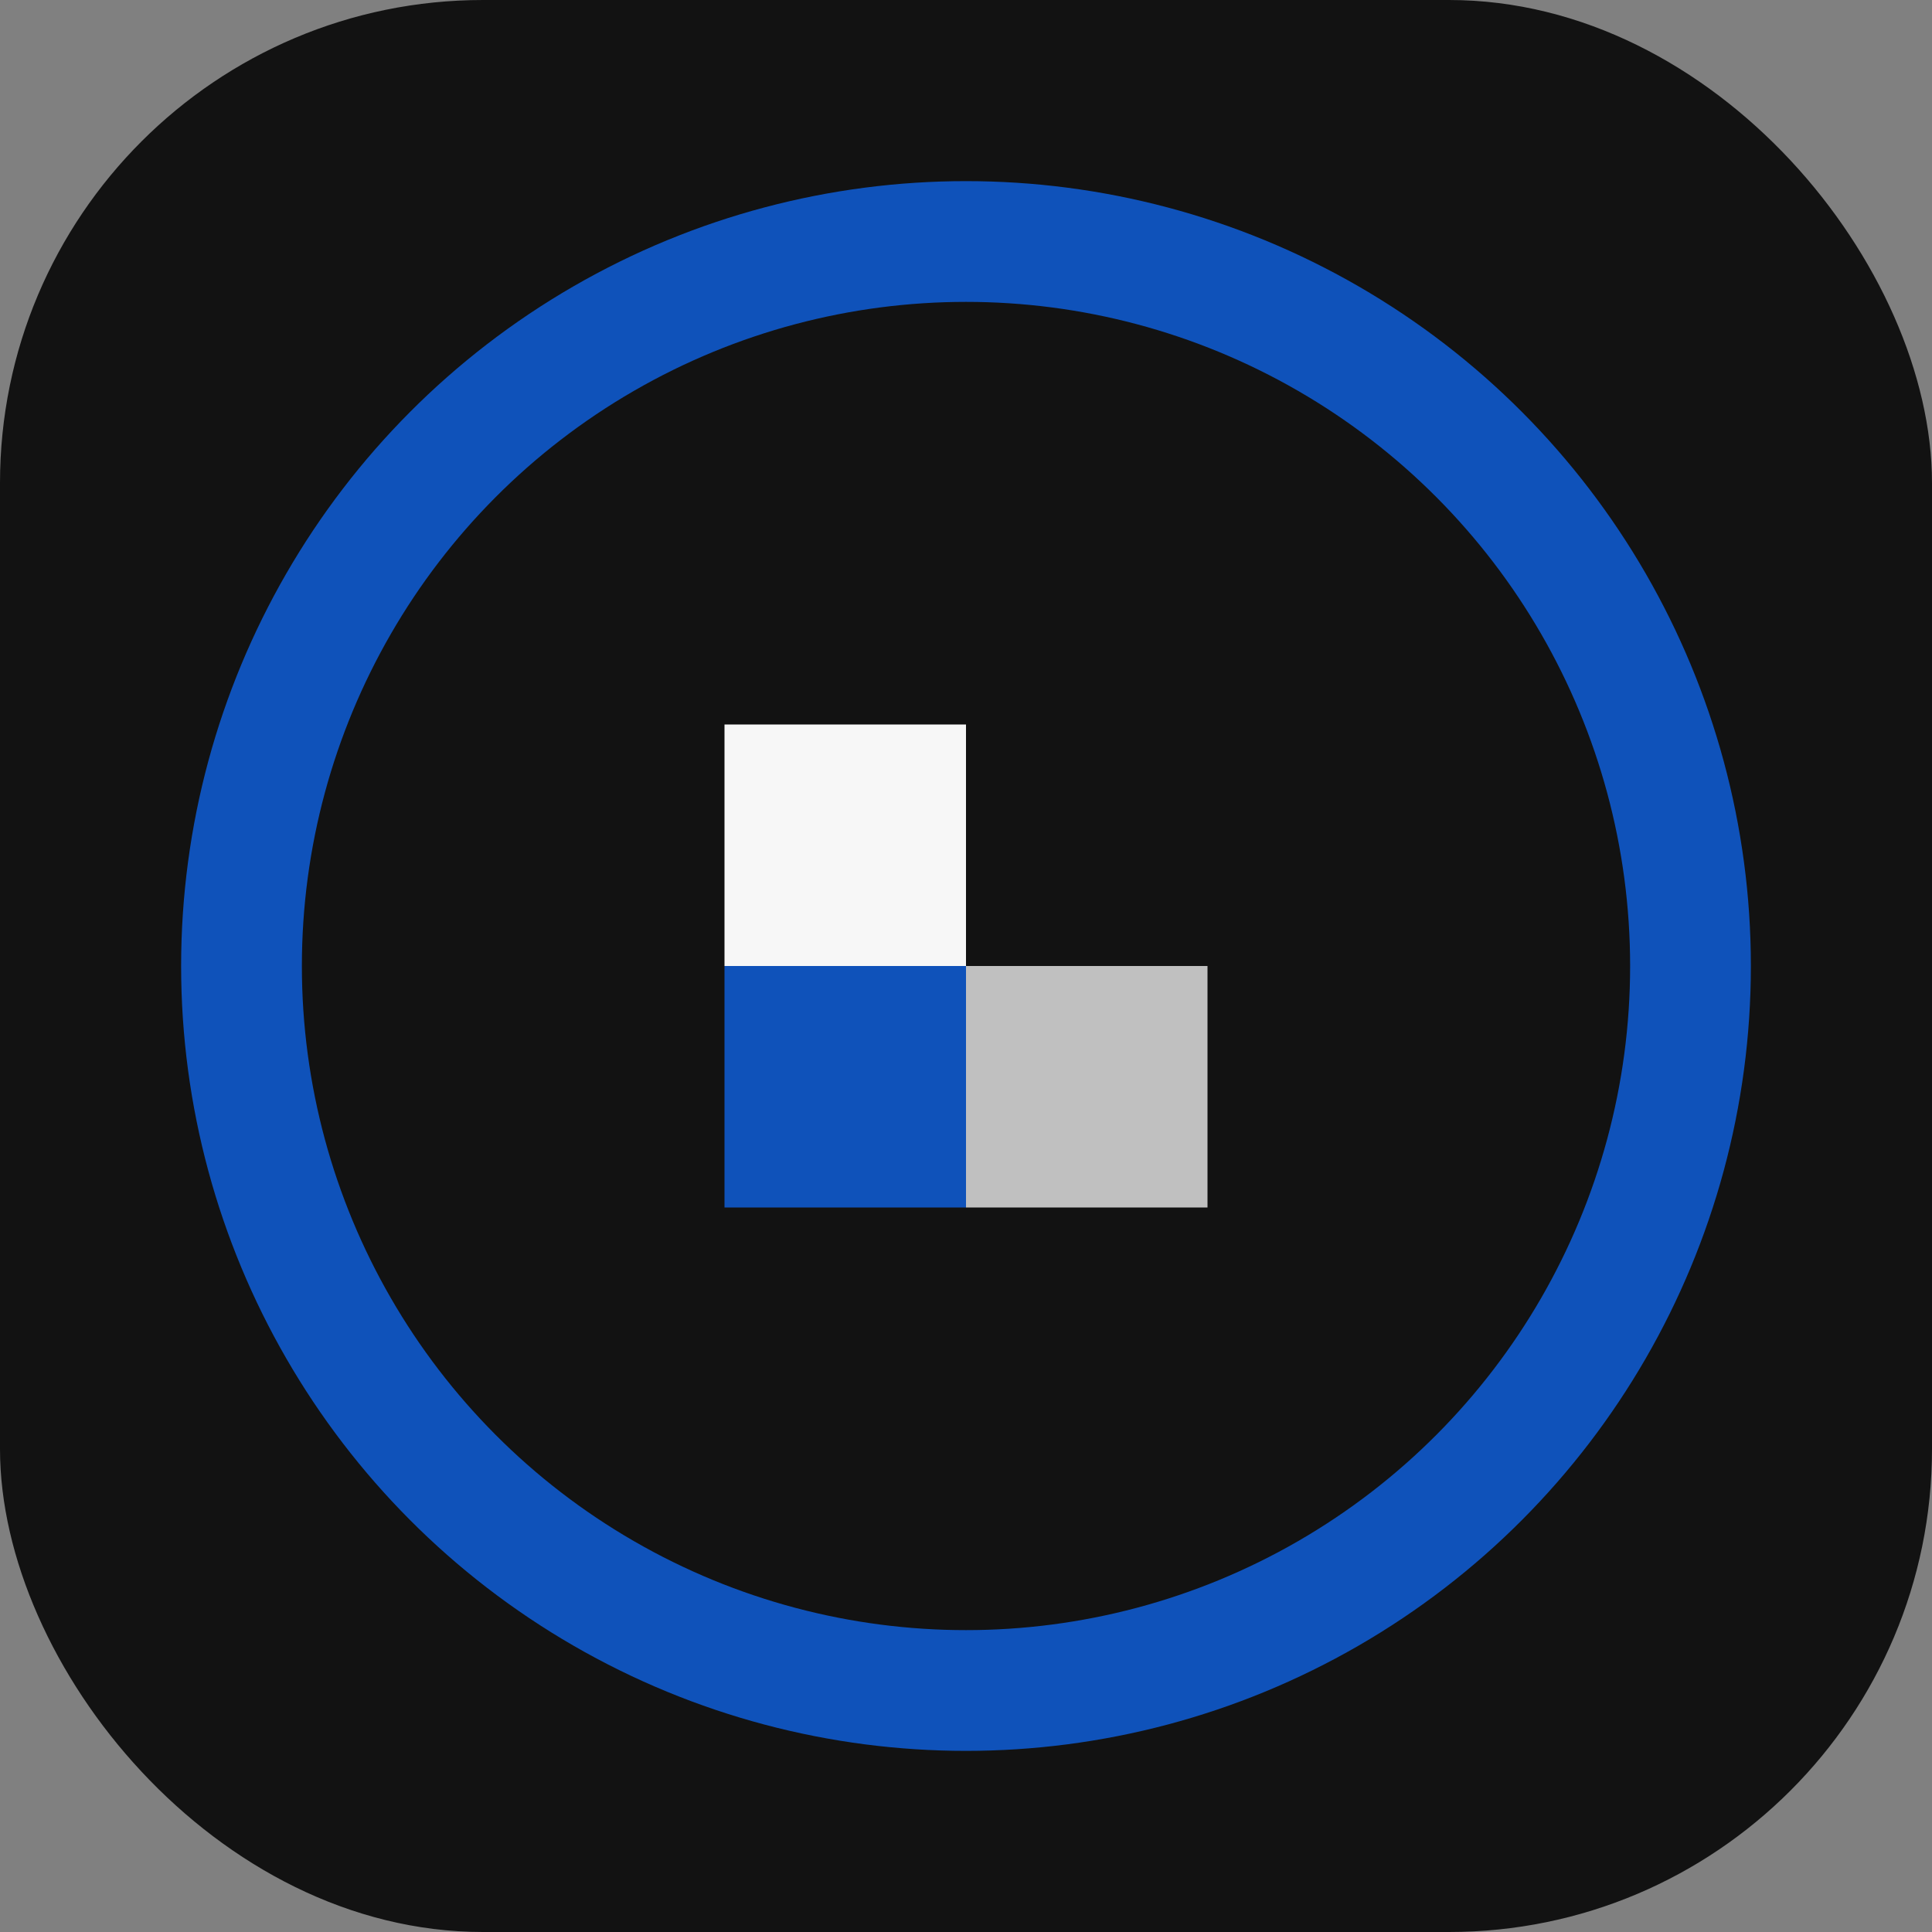 <svg width="32" height="32" viewBox="0 0 32 32" fill="none" xmlns="http://www.w3.org/2000/svg">
<rect x="0" y="0" width="32" height="32" fill="#808080" stroke="none"/>
<rect width="32" height="32" rx="8" fill="#121212"/>
<circle cx="16" cy="16" r="12" fill="none" stroke="#0F52BA" stroke-width="2"/>
<path d="M12 12H16V16H12V12Z" fill="#F7F7F7"/>
<path d="M16 16H20V20H16V16Z" fill="#C0C0C0"/>
<path d="M12 16H16V20H12V16Z" fill="#0F52BA"/>
</svg>
